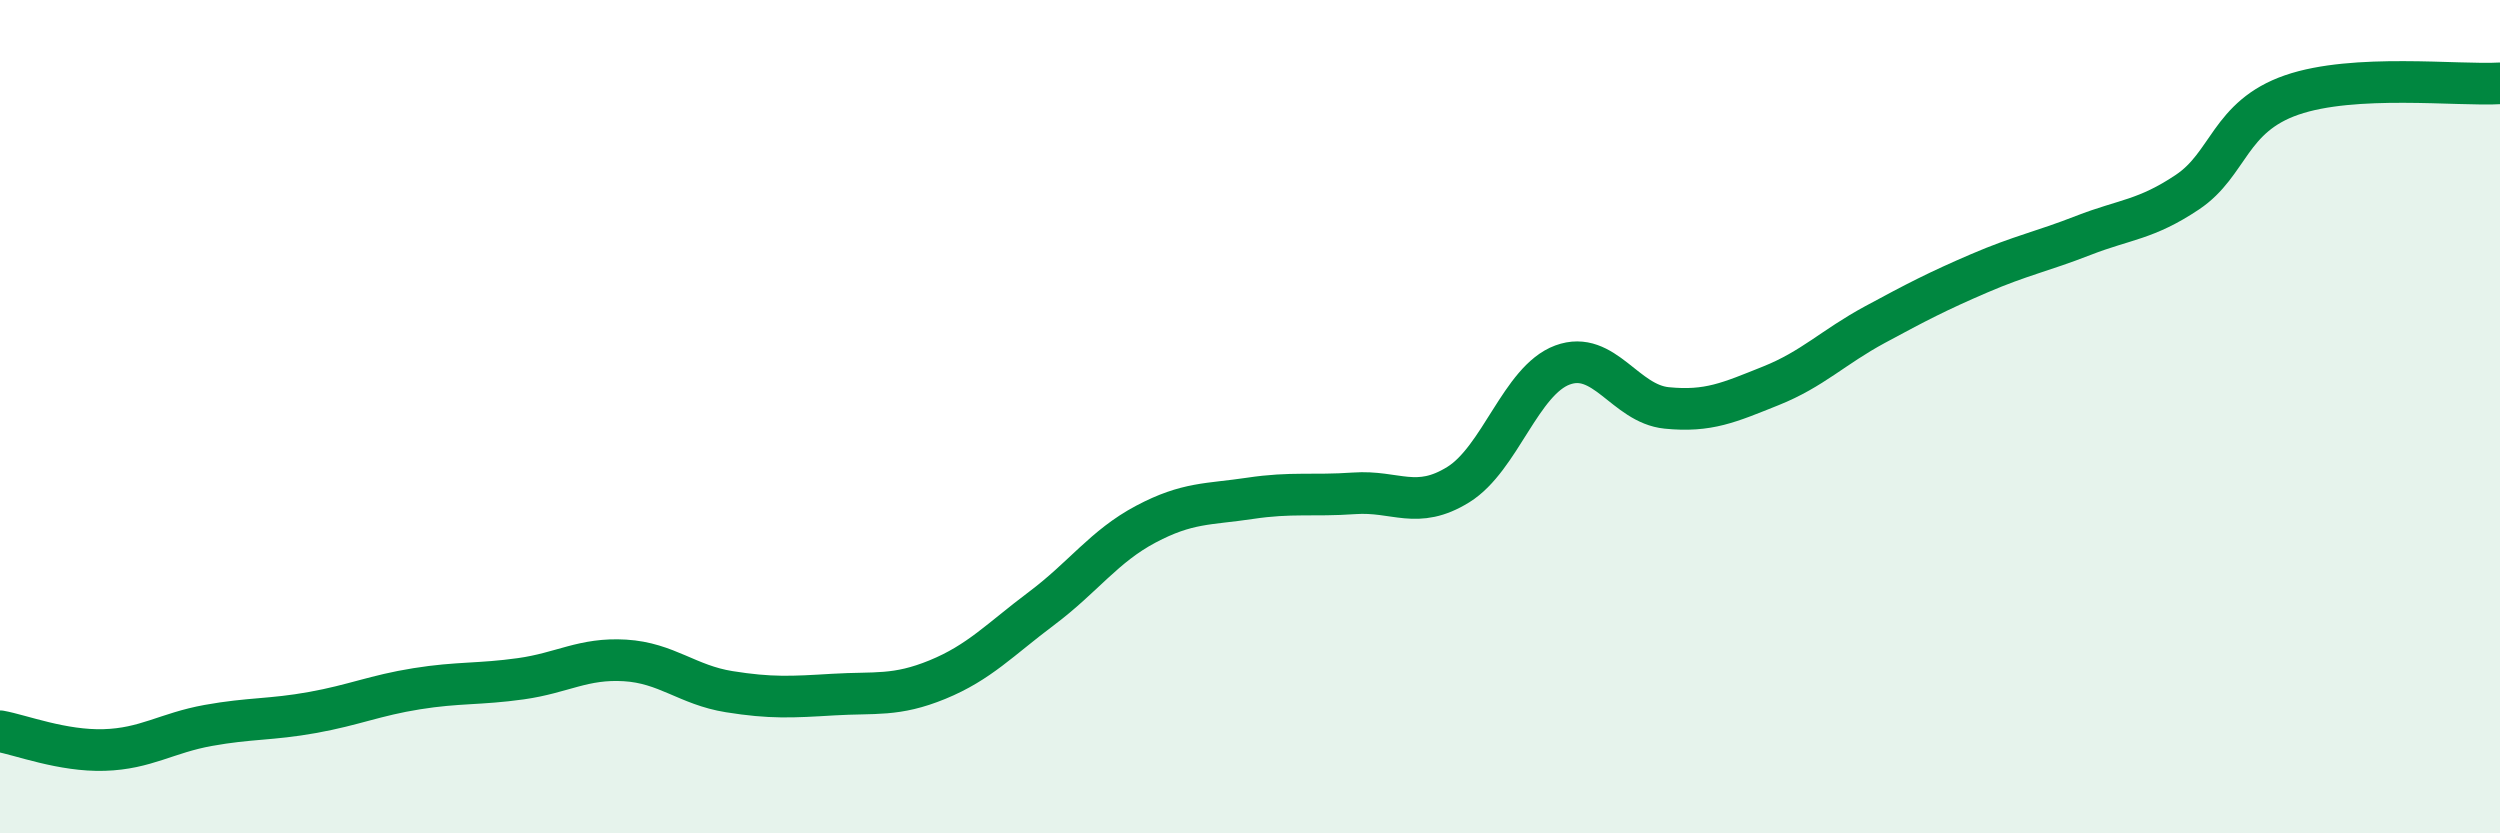 
    <svg width="60" height="20" viewBox="0 0 60 20" xmlns="http://www.w3.org/2000/svg">
      <path
        d="M 0,17.55 C 0.5,17.64 1.5,18.03 2.5,18 C 3.5,17.97 4,17.59 5,17.41 C 6,17.23 6.5,17.28 7.5,17.1 C 8.5,16.92 9,16.69 10,16.53 C 11,16.37 11.5,16.43 12.5,16.29 C 13.5,16.15 14,15.79 15,15.85 C 16,15.91 16.5,16.44 17.5,16.6 C 18.5,16.76 19,16.73 20,16.67 C 21,16.61 21.5,16.72 22.5,16.31 C 23.5,15.9 24,15.35 25,14.6 C 26,13.85 26.5,13.11 27.5,12.58 C 28.5,12.05 29,12.11 30,11.96 C 31,11.81 31.5,11.91 32.5,11.84 C 33.5,11.77 34,12.25 35,11.63 C 36,11.01 36.5,9.13 37.5,8.76 C 38.5,8.39 39,9.69 40,9.79 C 41,9.89 41.5,9.66 42.5,9.26 C 43.5,8.86 44,8.33 45,7.79 C 46,7.25 46.5,6.99 47.5,6.56 C 48.5,6.13 49,6.04 50,5.65 C 51,5.26 51.5,5.28 52.5,4.61 C 53.5,3.94 53.5,2.8 55,2.28 C 56.5,1.76 59,2.06 60,2L60 20L0 20Z"
        fill="#008740"
        opacity="0.1"
        stroke-linecap="round"
        stroke-linejoin="round"
      />
      <path
        d="M 0,17.55 C 0.5,17.64 1.5,18.03 2.5,18 C 3.5,17.97 4,17.59 5,17.41 C 6,17.23 6.5,17.28 7.5,17.1 C 8.5,16.92 9,16.69 10,16.53 C 11,16.37 11.5,16.43 12.5,16.29 C 13.5,16.15 14,15.79 15,15.85 C 16,15.91 16.5,16.44 17.5,16.6 C 18.5,16.76 19,16.73 20,16.67 C 21,16.61 21.5,16.72 22.5,16.31 C 23.5,15.9 24,15.35 25,14.6 C 26,13.85 26.5,13.11 27.5,12.58 C 28.5,12.05 29,12.11 30,11.96 C 31,11.81 31.5,11.91 32.5,11.84 C 33.5,11.77 34,12.25 35,11.63 C 36,11.01 36.5,9.13 37.5,8.76 C 38.5,8.39 39,9.69 40,9.79 C 41,9.89 41.5,9.66 42.5,9.26 C 43.5,8.86 44,8.33 45,7.79 C 46,7.25 46.5,6.99 47.5,6.56 C 48.5,6.13 49,6.04 50,5.65 C 51,5.26 51.5,5.28 52.5,4.61 C 53.5,3.94 53.5,2.8 55,2.28 C 56.5,1.76 59,2.06 60,2"
        stroke="#008740"
        stroke-width="1"
        fill="none"
        stroke-linecap="round"
        stroke-linejoin="round"
      />
    </svg>
  